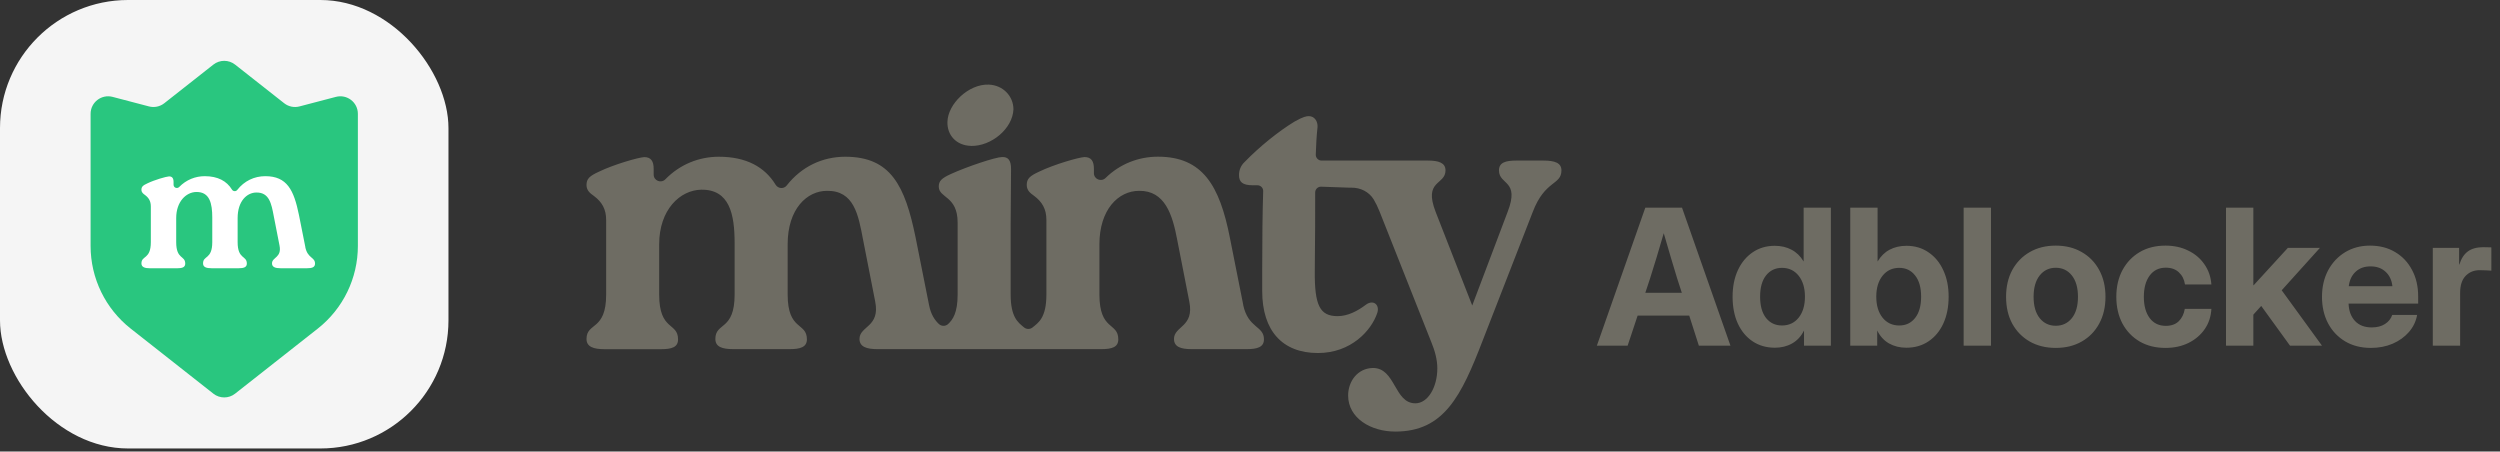 <svg width="227" height="41" viewBox="0 0 227 41" fill="none" xmlns="http://www.w3.org/2000/svg">
<rect x="0" y="0" width="227" height="41" fill="#333333" stroke="none"/>
<rect width="40.721" height="40.721" rx="11.634" fill="#F5F5F5"/>
<path d="M8.226 10.335C8.226 9.293 9.212 8.532 10.221 8.796L13.527 9.663C14.01 9.79 14.523 9.683 14.915 9.375L19.376 5.864C19.954 5.41 20.767 5.41 21.344 5.864L25.805 9.375C26.197 9.683 26.711 9.79 27.193 9.663L30.5 8.796C31.508 8.532 32.495 9.293 32.495 10.335V22.335C32.495 25.263 31.152 28.029 28.851 29.839L21.344 35.746C20.767 36.2 19.954 36.2 19.376 35.746L11.87 29.839C9.569 28.029 8.226 25.263 8.226 22.335V10.335Z" fill="#29C67F"/>
<mask id="mask0_12068_5524" style="mask-type:alpha" maskUnits="userSpaceOnUse" x="8" y="5" width="25" height="32">
<path d="M8.226 10.335C8.226 9.293 9.212 8.532 10.221 8.796L13.527 9.663C14.01 9.79 14.523 9.683 14.915 9.375L19.376 5.864C19.954 5.41 20.767 5.41 21.344 5.864L25.805 9.375C26.197 9.683 26.711 9.79 27.193 9.663L30.5 8.796C31.508 8.532 32.495 9.293 32.495 10.335V22.335C32.495 25.263 31.152 28.029 28.851 29.839L21.344 35.746C20.767 36.2 19.954 36.2 19.376 35.746L11.87 29.839C9.569 28.029 8.226 25.263 8.226 22.335V10.335Z" fill="#62F0B0"/>
</mask>
<g mask="url(#mask0_12068_5524)">
<path d="M27.719 22.428C27.923 23.469 28.605 23.334 28.605 23.931C28.605 24.272 28.333 24.357 27.87 24.357H25.482C25.003 24.357 24.698 24.256 24.698 23.914C24.698 23.35 25.603 23.402 25.38 22.294L24.852 19.597C24.648 18.521 24.458 17.464 23.283 17.481C22.43 17.481 21.577 18.249 21.577 19.801V21.985C21.577 23.573 22.413 23.18 22.413 23.931C22.413 24.272 22.124 24.357 21.662 24.357H19.221C18.726 24.357 18.437 24.256 18.437 23.914C18.437 23.18 19.274 23.573 19.274 21.985V19.751C19.274 18.488 19.051 17.415 17.823 17.431C16.902 17.448 15.999 18.301 15.999 19.803V21.988C15.999 23.575 16.819 23.182 16.819 23.933C16.819 24.274 16.546 24.36 16.068 24.36H13.627C13.148 24.36 12.842 24.258 12.842 23.917C12.842 23.182 13.696 23.575 13.696 21.988V18.746C13.696 18.267 13.508 17.962 13.167 17.706C12.997 17.587 12.842 17.467 12.842 17.227C12.842 16.955 12.98 16.834 13.387 16.647C14.018 16.339 15.077 16.033 15.35 16.016C15.639 16.016 15.759 16.187 15.759 16.528V16.775C15.759 17.042 16.082 17.168 16.269 16.979C16.909 16.324 17.736 15.997 18.593 15.997C19.778 15.997 20.586 16.436 21.063 17.215C21.167 17.388 21.416 17.405 21.539 17.249C22.183 16.426 23.091 15.997 24.089 15.997C26.067 15.997 26.683 17.26 27.143 19.512L27.724 22.428H27.719Z" fill="white"/>
</g>
<g clip-path="url(#clip0_12068_5524)">
<path d="M129.647 14.579C130.647 14.579 131.252 14.791 131.252 15.47C131.252 16.827 129.221 16.327 130.36 19.25L133.679 27.74L136.889 19.25C138.028 16.327 136.106 16.822 136.106 15.47C136.106 14.757 136.71 14.579 137.676 14.579H140.138C141.173 14.579 141.778 14.791 141.778 15.47C141.778 16.827 140.282 16.327 139.172 19.25L134.645 30.875C132.683 35.977 131.113 39.187 126.69 39.187C124.48 39.187 122.41 37.973 122.41 35.908C122.41 34.66 123.232 33.446 124.659 33.411C126.729 33.411 126.586 36.621 128.512 36.621C129.652 36.621 130.509 35.16 130.509 33.446C130.509 32.663 130.296 31.876 129.974 31.093L125.268 19.215C125.095 18.779 124.916 18.422 124.738 18.12C124.307 17.407 123.519 17.025 122.687 17.04C122.623 17.04 122.558 17.04 122.489 17.04L119.958 16.951C119.666 16.941 119.423 17.174 119.418 17.471C119.418 19.334 119.418 21.612 119.383 24.57C119.349 27.745 119.849 28.706 121.454 28.706C122.38 28.706 123.272 28.24 124.02 27.67C124.698 27.17 125.303 27.67 125.055 28.418C124.52 30.023 122.667 32.054 119.671 32.054C116.461 32.054 114.608 30.058 114.608 26.417V24.564C114.608 21.682 114.638 19.185 114.697 17.357C114.707 17.065 114.47 16.822 114.177 16.822H113.751C112.79 16.822 112.503 16.5 112.503 15.896C112.503 15.47 112.647 15.039 113.038 14.682C114.356 13.325 116.069 11.938 117.531 11.047C118.353 10.581 118.635 10.546 118.848 10.546C119.349 10.546 119.671 11.012 119.631 11.547C119.542 12.349 119.502 13.152 119.472 14.039C119.463 14.331 119.7 14.579 119.993 14.579H129.652H129.647ZM88.167 13.251C90.019 13.286 91.946 11.681 92.021 9.932C92.021 8.719 91.06 7.723 89.772 7.683C87.954 7.614 86.062 9.432 86.027 11.071C85.992 12.25 86.81 13.211 88.167 13.246V13.251ZM112.884 27.67L111.671 21.573C110.745 16.867 109.209 14.227 105.142 14.227C103.384 14.227 101.69 14.881 100.387 16.159C99.991 16.545 99.327 16.277 99.327 15.723V15.331C99.327 14.618 99.079 14.261 98.47 14.261C97.9 14.296 95.686 14.94 94.369 15.579C93.512 15.97 93.229 16.223 93.229 16.793C93.229 17.293 93.551 17.541 93.908 17.793C94.621 18.328 95.013 18.972 95.013 19.968V26.744C95.013 28.859 94.289 29.295 93.764 29.726C93.531 29.919 93.2 29.914 92.972 29.721C92.457 29.285 91.768 28.834 91.768 26.744V20.215L91.803 15.331C91.803 14.583 91.555 14.227 90.981 14.261C90.411 14.261 87.84 15.118 86.344 15.797C85.487 16.188 85.24 16.441 85.24 16.936C85.24 18.006 86.953 17.759 86.953 20.215V26.744C86.953 28.403 86.517 29.027 86.082 29.429C85.849 29.642 85.482 29.637 85.249 29.419C84.893 29.077 84.531 28.597 84.353 27.675L83.139 21.578C82.178 16.872 80.89 14.232 76.754 14.232C74.669 14.232 72.777 15.128 71.429 16.847C71.167 17.179 70.652 17.139 70.429 16.778C69.433 15.148 67.744 14.232 65.272 14.232C63.479 14.232 61.751 14.915 60.418 16.277C60.027 16.679 59.353 16.411 59.353 15.851V15.336C59.353 14.623 59.105 14.266 58.496 14.266C57.926 14.301 55.712 14.945 54.395 15.584C53.538 15.975 53.255 16.228 53.255 16.798C53.255 17.298 53.577 17.546 53.934 17.798C54.647 18.333 55.039 18.977 55.039 19.973V26.749C55.039 30.068 53.255 29.245 53.255 30.781C53.255 31.494 53.899 31.707 54.895 31.707H59.997C60.998 31.707 61.567 31.529 61.567 30.816C61.567 29.245 59.853 30.068 59.853 26.749V22.182C59.853 19.041 61.745 17.258 63.672 17.224C66.238 17.189 66.704 19.433 66.704 22.073V26.744C66.704 30.063 64.955 29.241 64.955 30.776C64.955 31.489 65.56 31.702 66.595 31.702H71.697C72.658 31.702 73.267 31.524 73.267 30.811C73.267 29.241 71.519 30.063 71.519 26.744V22.177C71.519 18.933 73.302 17.328 75.085 17.328C77.547 17.293 77.938 19.502 78.364 21.751L79.469 27.388C79.934 29.706 78.042 29.597 78.042 30.776C78.042 31.489 78.686 31.702 79.682 31.702H99.971C100.971 31.702 101.541 31.524 101.541 30.811C101.541 29.241 99.827 30.063 99.827 26.744V22.177C99.827 19.037 101.541 17.328 103.428 17.328C105.781 17.293 106.46 19.502 106.886 21.751L107.99 27.388C108.456 29.706 106.599 29.597 106.599 30.776C106.599 31.489 107.203 31.702 108.203 31.702H113.196C114.157 31.702 114.767 31.524 114.767 30.811C114.767 29.562 113.34 29.85 112.875 27.67H112.884Z" fill="#6E6C63"/>
</g>
<path d="M144.995 31.388L149.395 18.854H152.726L157.126 31.388H154.257L153.382 28.654H148.697L147.788 31.388H144.995ZM149.395 26.584H152.709L152.289 25.289C152.092 24.649 151.896 23.999 151.7 23.337C151.504 22.675 151.293 21.955 151.069 21.175C150.845 21.955 150.632 22.675 150.43 23.337C150.228 23.999 150.026 24.649 149.824 25.289L149.395 26.584ZM161.164 31.573C160.39 31.573 159.714 31.379 159.136 30.992C158.559 30.605 158.11 30.064 157.79 29.369C157.476 28.673 157.319 27.863 157.319 26.938C157.319 26.029 157.479 25.227 157.799 24.532C158.124 23.836 158.573 23.295 159.145 22.908C159.722 22.516 160.39 22.319 161.147 22.319C161.719 22.319 162.226 22.437 162.669 22.673C163.112 22.902 163.477 23.256 163.763 23.733H163.771V18.854H166.244V31.388H163.805V30.025H163.796C163.539 30.541 163.18 30.928 162.72 31.186C162.265 31.444 161.747 31.573 161.164 31.573ZM161.803 29.554C162.431 29.554 162.936 29.318 163.317 28.847C163.698 28.37 163.889 27.734 163.889 26.938C163.889 26.147 163.698 25.513 163.317 25.036C162.936 24.56 162.431 24.321 161.803 24.321C161.203 24.321 160.72 24.551 160.356 25.011C159.997 25.465 159.818 26.108 159.818 26.938C159.818 27.768 159.997 28.413 160.356 28.872C160.72 29.327 161.203 29.554 161.803 29.554ZM173.092 31.573C172.509 31.573 171.987 31.444 171.527 31.186C171.073 30.928 170.717 30.541 170.459 30.025H170.45V31.388H168.003V18.854H170.484V23.733H170.493C170.779 23.256 171.14 22.902 171.578 22.673C172.021 22.437 172.531 22.319 173.109 22.319C173.866 22.319 174.53 22.516 175.102 22.908C175.68 23.295 176.129 23.836 176.448 24.532C176.774 25.227 176.936 26.029 176.936 26.938C176.936 27.863 176.776 28.673 176.457 29.369C176.137 30.064 175.688 30.605 175.111 30.992C174.539 31.379 173.866 31.573 173.092 31.573ZM172.453 29.554C173.053 29.554 173.532 29.327 173.891 28.872C174.256 28.413 174.438 27.768 174.438 26.938C174.438 26.108 174.256 25.465 173.891 25.011C173.532 24.551 173.053 24.321 172.453 24.321C171.824 24.321 171.32 24.56 170.938 25.036C170.557 25.513 170.366 26.147 170.366 26.938C170.366 27.734 170.557 28.37 170.938 28.847C171.32 29.318 171.824 29.554 172.453 29.554ZM180.781 18.854V31.388H178.299V18.854H180.781ZM186.661 31.59C185.763 31.59 184.975 31.396 184.297 31.009C183.624 30.622 183.097 30.084 182.715 29.394C182.34 28.698 182.152 27.885 182.152 26.954C182.152 26.023 182.34 25.21 182.715 24.515C183.097 23.82 183.624 23.278 184.297 22.891C184.975 22.499 185.763 22.302 186.661 22.302C187.564 22.302 188.352 22.499 189.024 22.891C189.703 23.278 190.23 23.82 190.606 24.515C190.987 25.21 191.178 26.023 191.178 26.954C191.178 27.88 190.987 28.69 190.606 29.386C190.23 30.081 189.703 30.622 189.024 31.009C188.352 31.396 187.564 31.59 186.661 31.59ZM186.661 29.579C187.266 29.579 187.754 29.349 188.124 28.889C188.495 28.424 188.68 27.779 188.68 26.954C188.68 26.124 188.495 25.477 188.124 25.011C187.754 24.546 187.266 24.313 186.661 24.313C186.061 24.313 185.576 24.546 185.205 25.011C184.835 25.477 184.65 26.124 184.65 26.954C184.65 27.779 184.835 28.424 185.205 28.889C185.576 29.349 186.061 29.579 186.661 29.579ZM196.621 31.59C195.729 31.59 194.949 31.396 194.282 31.009C193.615 30.616 193.093 30.073 192.717 29.377C192.347 28.676 192.162 27.869 192.162 26.954C192.162 26.035 192.347 25.227 192.717 24.532C193.093 23.831 193.615 23.284 194.282 22.891C194.949 22.499 195.729 22.302 196.621 22.302C197.4 22.302 198.093 22.454 198.698 22.757C199.31 23.054 199.798 23.469 200.162 24.002C200.532 24.529 200.743 25.137 200.793 25.827H198.396C198.328 25.373 198.143 25.006 197.84 24.725C197.543 24.445 197.148 24.305 196.654 24.305C196.032 24.305 195.544 24.543 195.191 25.02C194.837 25.496 194.661 26.141 194.661 26.954C194.661 27.762 194.837 28.404 195.191 28.881C195.544 29.352 196.032 29.587 196.654 29.587C197.153 29.587 197.546 29.447 197.832 29.167C198.118 28.886 198.3 28.513 198.379 28.048H200.793C200.759 28.732 200.56 29.341 200.196 29.873C199.831 30.406 199.341 30.827 198.724 31.135C198.112 31.438 197.411 31.59 196.621 31.59ZM202.122 31.388V18.854H204.604V25.903H204.629L207.741 22.504H210.652L207.178 26.357L210.837 31.388H207.935L205.319 27.779L204.604 28.57V31.388H202.122ZM215.279 31.59C214.381 31.59 213.599 31.39 212.932 30.992C212.27 30.594 211.754 30.047 211.384 29.352C211.019 28.651 210.837 27.852 210.837 26.954C210.837 26.052 211.022 25.25 211.392 24.549C211.768 23.848 212.284 23.298 212.94 22.9C213.596 22.502 214.348 22.302 215.195 22.302C216.069 22.302 216.832 22.499 217.483 22.891C218.139 23.278 218.649 23.82 219.014 24.515C219.384 25.205 219.569 26.001 219.569 26.904V27.569H213.251C213.274 28.225 213.467 28.749 213.832 29.142C214.196 29.534 214.704 29.73 215.354 29.73C215.837 29.73 216.238 29.627 216.557 29.419C216.883 29.212 217.101 28.937 217.214 28.595H219.476C219.37 29.184 219.12 29.702 218.728 30.151C218.335 30.6 217.842 30.953 217.247 31.211C216.653 31.463 215.997 31.59 215.279 31.59ZM213.268 25.987H217.23C217.169 25.432 216.961 24.994 216.608 24.675C216.26 24.349 215.806 24.187 215.245 24.187C214.69 24.187 214.238 24.349 213.891 24.675C213.543 24.994 213.336 25.432 213.268 25.987ZM220.898 31.388V22.504H223.287V24.018H223.312C223.475 23.486 223.73 23.09 224.078 22.832C224.426 22.575 224.894 22.445 225.483 22.445C225.628 22.445 225.76 22.448 225.878 22.454C226.001 22.459 226.114 22.462 226.215 22.462V24.574C226.125 24.568 225.976 24.56 225.769 24.549C225.561 24.537 225.354 24.532 225.146 24.532C224.636 24.532 224.212 24.706 223.876 25.053C223.545 25.401 223.38 25.909 223.38 26.576V31.388H220.898Z" fill="#6E6C63"/>
<defs>
<clipPath id="clip0_12068_5524">
<rect width="88.537" height="31.62" fill="white" transform="translate(53.25 7.683)"/>
</clipPath>
</defs>
</svg>
